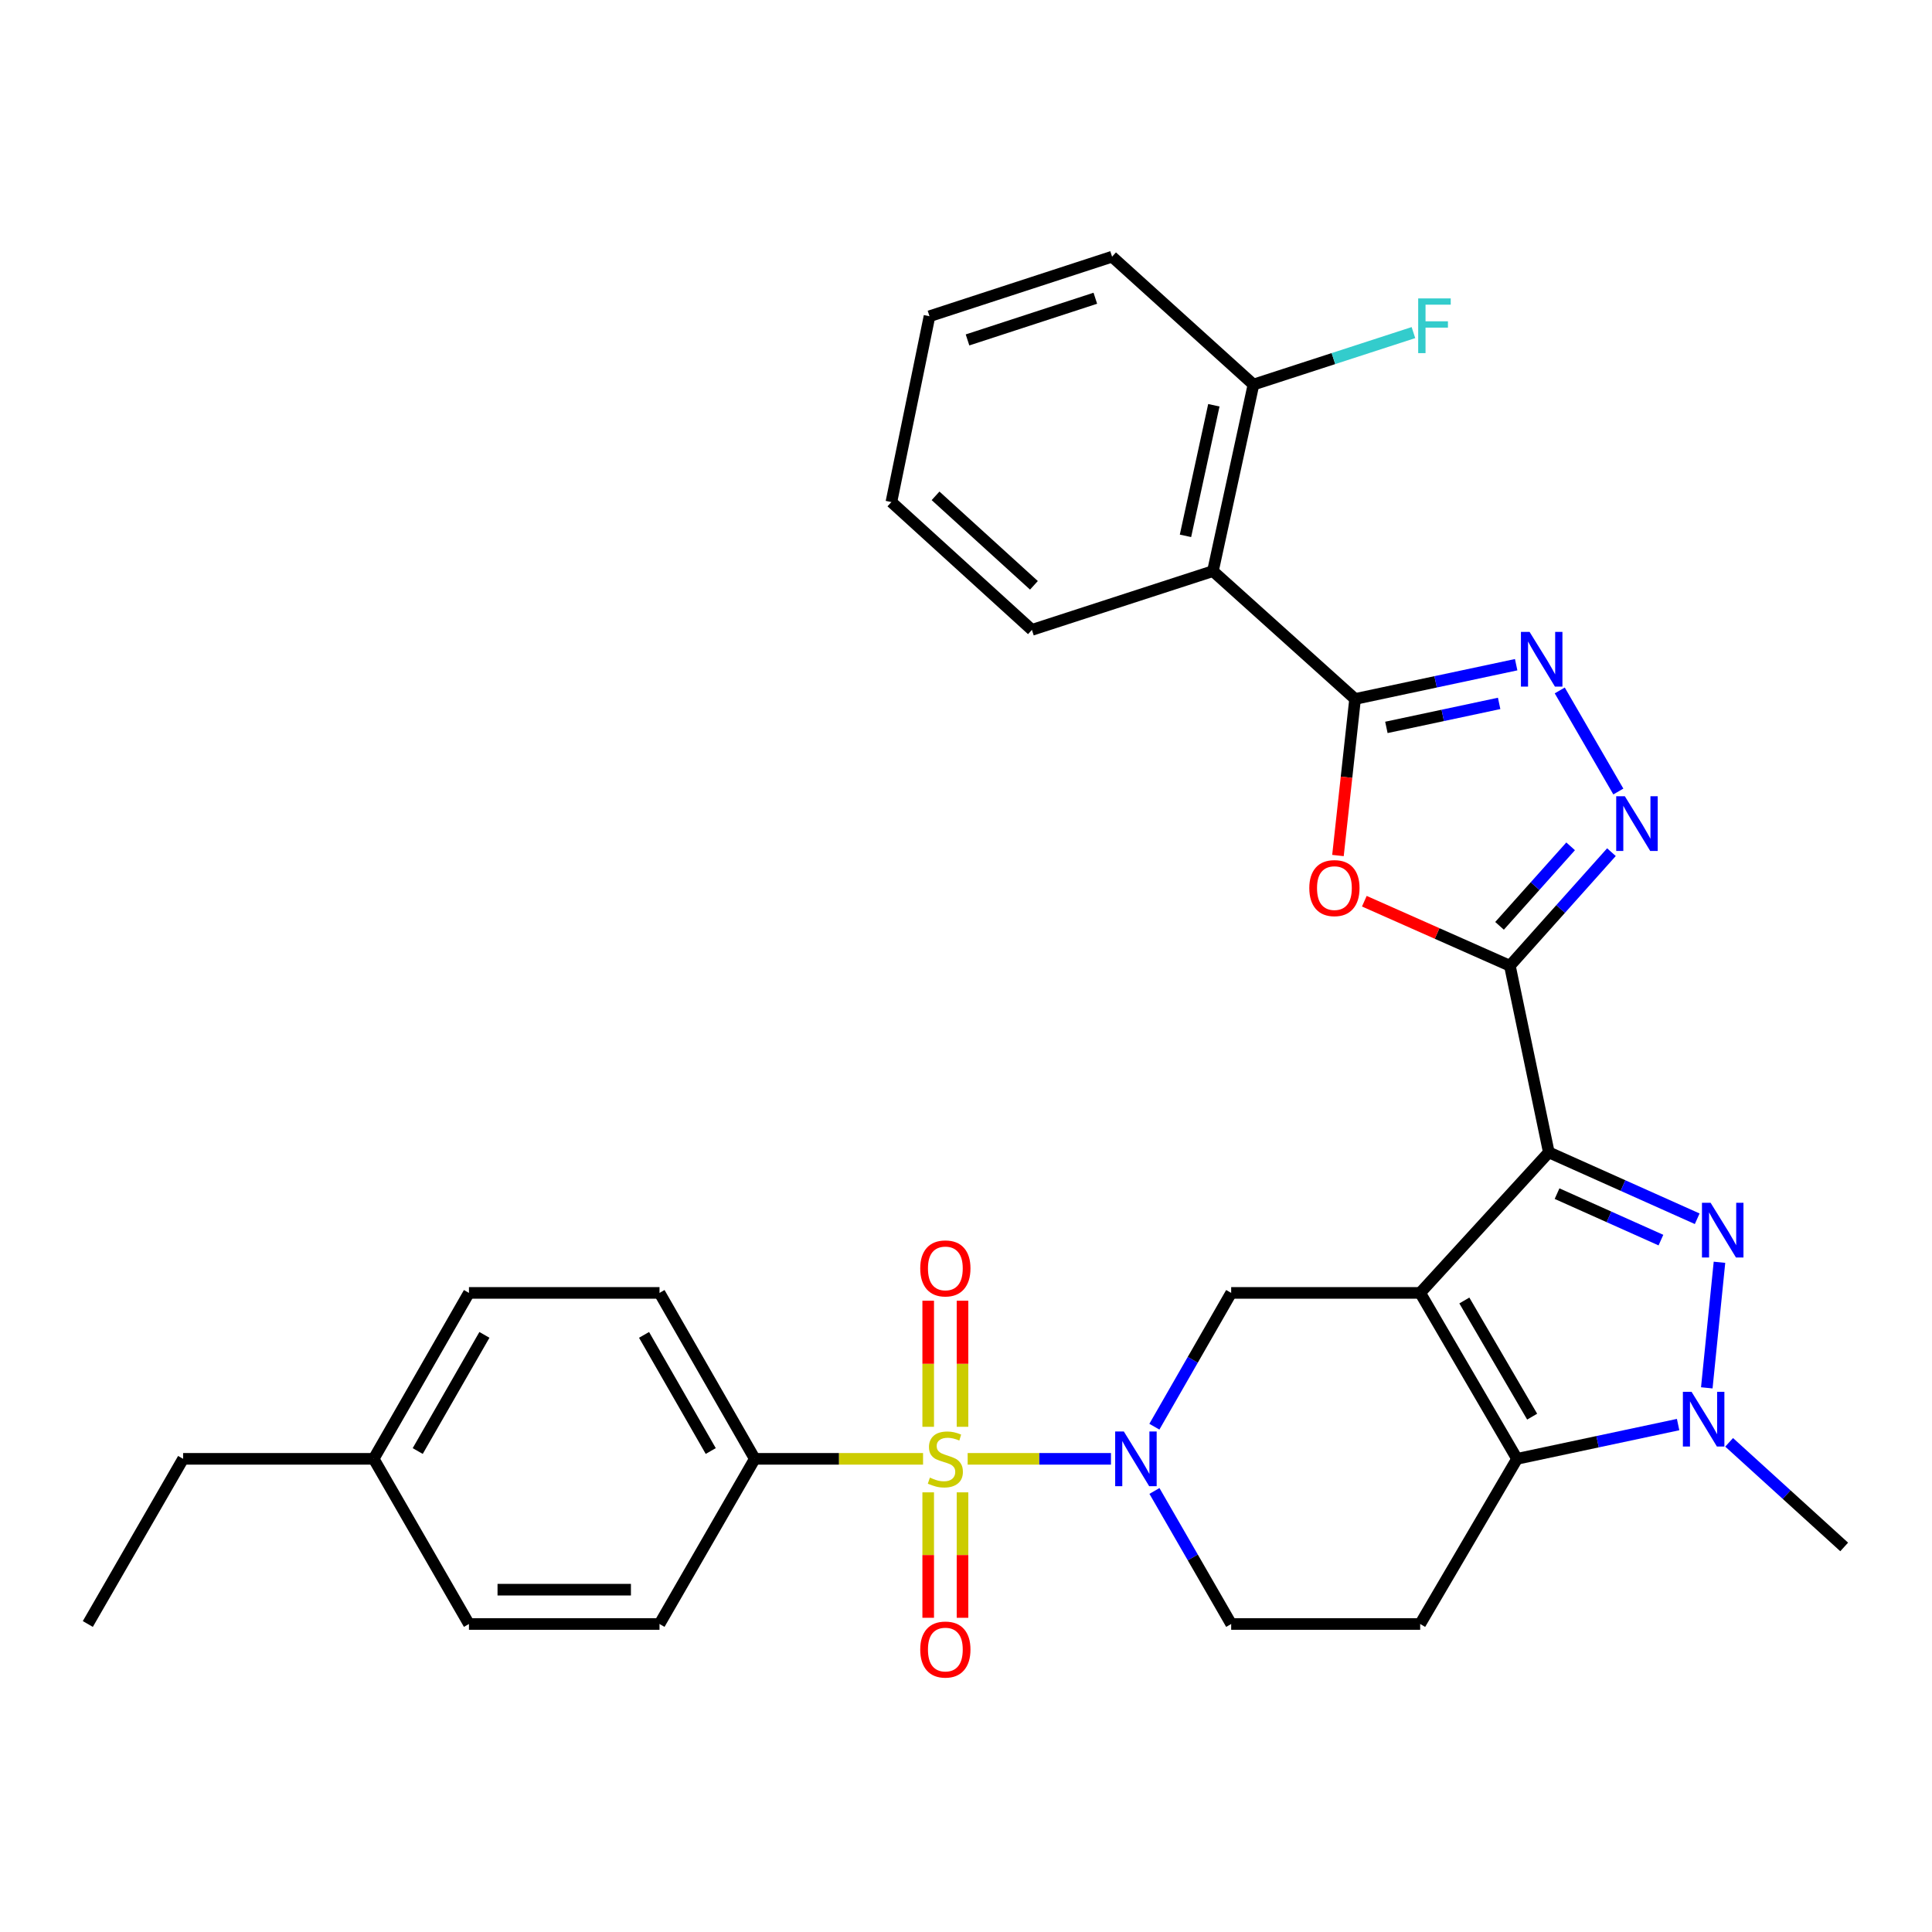 <?xml version='1.0' encoding='iso-8859-1'?>
<svg version='1.1' baseProfile='full'
              xmlns='http://www.w3.org/2000/svg'
                      xmlns:rdkit='http://www.rdkit.org/xml'
                      xmlns:xlink='http://www.w3.org/1999/xlink'
                  xml:space='preserve'
width='1000px' height='1000px' viewBox='0 0 1000 1000'>
<!-- END OF HEADER -->
<rect style='opacity:1.0;fill:#FFFFFF;stroke:none' width='1000' height='1000' x='0' y='0'> </rect>
<path class='bond-0' d='M 735.082,669.203 L 801.662,596.456' style='fill:none;fill-rule:evenodd;stroke:#000000;stroke-width:6px;stroke-linecap:butt;stroke-linejoin:miter;stroke-opacity:1' />
<path class='bond-4' d='M 735.082,669.203 L 785.224,755.092' style='fill:none;fill-rule:evenodd;stroke:#000000;stroke-width:6px;stroke-linecap:butt;stroke-linejoin:miter;stroke-opacity:1' />
<path class='bond-4' d='M 757.941,673.132 L 793.041,733.254' style='fill:none;fill-rule:evenodd;stroke:#000000;stroke-width:6px;stroke-linecap:butt;stroke-linejoin:miter;stroke-opacity:1' />
<path class='bond-11' d='M 735.082,669.203 L 637.255,669.203' style='fill:none;fill-rule:evenodd;stroke:#000000;stroke-width:6px;stroke-linecap:butt;stroke-linejoin:miter;stroke-opacity:1' />
<path class='bond-2' d='M 801.662,596.456 L 840.066,613.64' style='fill:none;fill-rule:evenodd;stroke:#000000;stroke-width:6px;stroke-linecap:butt;stroke-linejoin:miter;stroke-opacity:1' />
<path class='bond-2' d='M 840.066,613.64 L 878.47,630.823' style='fill:none;fill-rule:evenodd;stroke:#0000FF;stroke-width:6px;stroke-linecap:butt;stroke-linejoin:miter;stroke-opacity:1' />
<path class='bond-2' d='M 805.93,617.823 L 832.813,629.851' style='fill:none;fill-rule:evenodd;stroke:#000000;stroke-width:6px;stroke-linecap:butt;stroke-linejoin:miter;stroke-opacity:1' />
<path class='bond-2' d='M 832.813,629.851 L 859.695,641.879' style='fill:none;fill-rule:evenodd;stroke:#0000FF;stroke-width:6px;stroke-linecap:butt;stroke-linejoin:miter;stroke-opacity:1' />
<path class='bond-3' d='M 801.662,596.456 L 781.514,499.872' style='fill:none;fill-rule:evenodd;stroke:#000000;stroke-width:6px;stroke-linecap:butt;stroke-linejoin:miter;stroke-opacity:1' />
<path class='bond-1' d='M 500.86,755.092 L 537.947,755.092' style='fill:none;fill-rule:evenodd;stroke:#CCCC00;stroke-width:6px;stroke-linecap:butt;stroke-linejoin:miter;stroke-opacity:1' />
<path class='bond-1' d='M 537.947,755.092 L 575.034,755.092' style='fill:none;fill-rule:evenodd;stroke:#0000FF;stroke-width:6px;stroke-linecap:butt;stroke-linejoin:miter;stroke-opacity:1' />
<path class='bond-14' d='M 477.769,755.092 L 434.223,755.092' style='fill:none;fill-rule:evenodd;stroke:#CCCC00;stroke-width:6px;stroke-linecap:butt;stroke-linejoin:miter;stroke-opacity:1' />
<path class='bond-14' d='M 434.223,755.092 L 390.678,755.092' style='fill:none;fill-rule:evenodd;stroke:#000000;stroke-width:6px;stroke-linecap:butt;stroke-linejoin:miter;stroke-opacity:1' />
<path class='bond-15' d='M 480.434,772.438 L 480.434,804.902' style='fill:none;fill-rule:evenodd;stroke:#CCCC00;stroke-width:6px;stroke-linecap:butt;stroke-linejoin:miter;stroke-opacity:1' />
<path class='bond-15' d='M 480.434,804.902 L 480.434,837.367' style='fill:none;fill-rule:evenodd;stroke:#FF0000;stroke-width:6px;stroke-linecap:butt;stroke-linejoin:miter;stroke-opacity:1' />
<path class='bond-15' d='M 498.194,772.438 L 498.194,804.902' style='fill:none;fill-rule:evenodd;stroke:#CCCC00;stroke-width:6px;stroke-linecap:butt;stroke-linejoin:miter;stroke-opacity:1' />
<path class='bond-15' d='M 498.194,804.902 L 498.194,837.367' style='fill:none;fill-rule:evenodd;stroke:#FF0000;stroke-width:6px;stroke-linecap:butt;stroke-linejoin:miter;stroke-opacity:1' />
<path class='bond-16' d='M 498.194,738.506 L 498.194,705.881' style='fill:none;fill-rule:evenodd;stroke:#CCCC00;stroke-width:6px;stroke-linecap:butt;stroke-linejoin:miter;stroke-opacity:1' />
<path class='bond-16' d='M 498.194,705.881 L 498.194,673.257' style='fill:none;fill-rule:evenodd;stroke:#FF0000;stroke-width:6px;stroke-linecap:butt;stroke-linejoin:miter;stroke-opacity:1' />
<path class='bond-16' d='M 480.434,738.506 L 480.434,705.881' style='fill:none;fill-rule:evenodd;stroke:#CCCC00;stroke-width:6px;stroke-linecap:butt;stroke-linejoin:miter;stroke-opacity:1' />
<path class='bond-16' d='M 480.434,705.881 L 480.434,673.257' style='fill:none;fill-rule:evenodd;stroke:#FF0000;stroke-width:6px;stroke-linecap:butt;stroke-linejoin:miter;stroke-opacity:1' />
<path class='bond-32' d='M 889.997,653.35 L 883.435,718.349' style='fill:none;fill-rule:evenodd;stroke:#0000FF;stroke-width:6px;stroke-linecap:butt;stroke-linejoin:miter;stroke-opacity:1' />
<path class='bond-8' d='M 781.514,499.872 L 743.845,483.167' style='fill:none;fill-rule:evenodd;stroke:#000000;stroke-width:6px;stroke-linecap:butt;stroke-linejoin:miter;stroke-opacity:1' />
<path class='bond-8' d='M 743.845,483.167 L 706.176,466.463' style='fill:none;fill-rule:evenodd;stroke:#FF0000;stroke-width:6px;stroke-linecap:butt;stroke-linejoin:miter;stroke-opacity:1' />
<path class='bond-9' d='M 781.514,499.872 L 807.796,470.475' style='fill:none;fill-rule:evenodd;stroke:#000000;stroke-width:6px;stroke-linecap:butt;stroke-linejoin:miter;stroke-opacity:1' />
<path class='bond-9' d='M 807.796,470.475 L 834.078,441.079' style='fill:none;fill-rule:evenodd;stroke:#0000FF;stroke-width:6px;stroke-linecap:butt;stroke-linejoin:miter;stroke-opacity:1' />
<path class='bond-9' d='M 776.159,479.216 L 794.556,458.638' style='fill:none;fill-rule:evenodd;stroke:#000000;stroke-width:6px;stroke-linecap:butt;stroke-linejoin:miter;stroke-opacity:1' />
<path class='bond-9' d='M 794.556,458.638 L 812.954,438.06' style='fill:none;fill-rule:evenodd;stroke:#0000FF;stroke-width:6px;stroke-linecap:butt;stroke-linejoin:miter;stroke-opacity:1' />
<path class='bond-6' d='M 785.224,755.092 L 826.907,746.226' style='fill:none;fill-rule:evenodd;stroke:#000000;stroke-width:6px;stroke-linecap:butt;stroke-linejoin:miter;stroke-opacity:1' />
<path class='bond-6' d='M 826.907,746.226 L 868.59,737.359' style='fill:none;fill-rule:evenodd;stroke:#0000FF;stroke-width:6px;stroke-linecap:butt;stroke-linejoin:miter;stroke-opacity:1' />
<path class='bond-13' d='M 785.224,755.092 L 735.082,840.576' style='fill:none;fill-rule:evenodd;stroke:#000000;stroke-width:6px;stroke-linecap:butt;stroke-linejoin:miter;stroke-opacity:1' />
<path class='bond-5' d='M 597.501,738.456 L 617.378,703.829' style='fill:none;fill-rule:evenodd;stroke:#0000FF;stroke-width:6px;stroke-linecap:butt;stroke-linejoin:miter;stroke-opacity:1' />
<path class='bond-5' d='M 617.378,703.829 L 637.255,669.203' style='fill:none;fill-rule:evenodd;stroke:#000000;stroke-width:6px;stroke-linecap:butt;stroke-linejoin:miter;stroke-opacity:1' />
<path class='bond-17' d='M 597.541,771.719 L 617.398,806.148' style='fill:none;fill-rule:evenodd;stroke:#0000FF;stroke-width:6px;stroke-linecap:butt;stroke-linejoin:miter;stroke-opacity:1' />
<path class='bond-17' d='M 617.398,806.148 L 637.255,840.576' style='fill:none;fill-rule:evenodd;stroke:#000000;stroke-width:6px;stroke-linecap:butt;stroke-linejoin:miter;stroke-opacity:1' />
<path class='bond-21' d='M 894.997,746.55 L 924.771,773.623' style='fill:none;fill-rule:evenodd;stroke:#0000FF;stroke-width:6px;stroke-linecap:butt;stroke-linejoin:miter;stroke-opacity:1' />
<path class='bond-21' d='M 924.771,773.623 L 954.545,800.695' style='fill:none;fill-rule:evenodd;stroke:#000000;stroke-width:6px;stroke-linecap:butt;stroke-linejoin:miter;stroke-opacity:1' />
<path class='bond-7' d='M 701.388,361.789 L 696.957,402.303' style='fill:none;fill-rule:evenodd;stroke:#000000;stroke-width:6px;stroke-linecap:butt;stroke-linejoin:miter;stroke-opacity:1' />
<path class='bond-7' d='M 696.957,402.303 L 692.527,442.817' style='fill:none;fill-rule:evenodd;stroke:#FF0000;stroke-width:6px;stroke-linecap:butt;stroke-linejoin:miter;stroke-opacity:1' />
<path class='bond-12' d='M 701.388,361.789 L 627.812,295.603' style='fill:none;fill-rule:evenodd;stroke:#000000;stroke-width:6px;stroke-linecap:butt;stroke-linejoin:miter;stroke-opacity:1' />
<path class='bond-34' d='M 701.388,361.789 L 743.075,352.918' style='fill:none;fill-rule:evenodd;stroke:#000000;stroke-width:6px;stroke-linecap:butt;stroke-linejoin:miter;stroke-opacity:1' />
<path class='bond-34' d='M 743.075,352.918 L 784.763,344.047' style='fill:none;fill-rule:evenodd;stroke:#0000FF;stroke-width:6px;stroke-linecap:butt;stroke-linejoin:miter;stroke-opacity:1' />
<path class='bond-34' d='M 717.59,376.498 L 746.772,370.289' style='fill:none;fill-rule:evenodd;stroke:#000000;stroke-width:6px;stroke-linecap:butt;stroke-linejoin:miter;stroke-opacity:1' />
<path class='bond-34' d='M 746.772,370.289 L 775.953,364.079' style='fill:none;fill-rule:evenodd;stroke:#0000FF;stroke-width:6px;stroke-linecap:butt;stroke-linejoin:miter;stroke-opacity:1' />
<path class='bond-10' d='M 837.652,409.688 L 807.327,357.374' style='fill:none;fill-rule:evenodd;stroke:#0000FF;stroke-width:6px;stroke-linecap:butt;stroke-linejoin:miter;stroke-opacity:1' />
<path class='bond-18' d='M 627.812,295.603 L 648.789,199.048' style='fill:none;fill-rule:evenodd;stroke:#000000;stroke-width:6px;stroke-linecap:butt;stroke-linejoin:miter;stroke-opacity:1' />
<path class='bond-18' d='M 613.604,277.35 L 628.287,209.761' style='fill:none;fill-rule:evenodd;stroke:#000000;stroke-width:6px;stroke-linecap:butt;stroke-linejoin:miter;stroke-opacity:1' />
<path class='bond-26' d='M 627.812,295.603 L 534.119,326.022' style='fill:none;fill-rule:evenodd;stroke:#000000;stroke-width:6px;stroke-linecap:butt;stroke-linejoin:miter;stroke-opacity:1' />
<path class='bond-33' d='M 735.082,840.576 L 637.255,840.576' style='fill:none;fill-rule:evenodd;stroke:#000000;stroke-width:6px;stroke-linecap:butt;stroke-linejoin:miter;stroke-opacity:1' />
<path class='bond-19' d='M 390.678,755.092 L 341.364,669.203' style='fill:none;fill-rule:evenodd;stroke:#000000;stroke-width:6px;stroke-linecap:butt;stroke-linejoin:miter;stroke-opacity:1' />
<path class='bond-19' d='M 367.879,751.052 L 333.36,690.929' style='fill:none;fill-rule:evenodd;stroke:#000000;stroke-width:6px;stroke-linecap:butt;stroke-linejoin:miter;stroke-opacity:1' />
<path class='bond-20' d='M 390.678,755.092 L 341.364,840.576' style='fill:none;fill-rule:evenodd;stroke:#000000;stroke-width:6px;stroke-linecap:butt;stroke-linejoin:miter;stroke-opacity:1' />
<path class='bond-22' d='M 648.789,199.048 L 690.189,185.601' style='fill:none;fill-rule:evenodd;stroke:#000000;stroke-width:6px;stroke-linecap:butt;stroke-linejoin:miter;stroke-opacity:1' />
<path class='bond-22' d='M 690.189,185.601 L 731.59,172.154' style='fill:none;fill-rule:evenodd;stroke:#33CCCC;stroke-width:6px;stroke-linecap:butt;stroke-linejoin:miter;stroke-opacity:1' />
<path class='bond-27' d='M 648.789,199.048 L 575.608,132.863' style='fill:none;fill-rule:evenodd;stroke:#000000;stroke-width:6px;stroke-linecap:butt;stroke-linejoin:miter;stroke-opacity:1' />
<path class='bond-23' d='M 341.364,669.203 L 242.728,669.203' style='fill:none;fill-rule:evenodd;stroke:#000000;stroke-width:6px;stroke-linecap:butt;stroke-linejoin:miter;stroke-opacity:1' />
<path class='bond-24' d='M 341.364,840.576 L 242.728,840.576' style='fill:none;fill-rule:evenodd;stroke:#000000;stroke-width:6px;stroke-linecap:butt;stroke-linejoin:miter;stroke-opacity:1' />
<path class='bond-24' d='M 326.569,822.816 L 257.523,822.816' style='fill:none;fill-rule:evenodd;stroke:#000000;stroke-width:6px;stroke-linecap:butt;stroke-linejoin:miter;stroke-opacity:1' />
<path class='bond-35' d='M 242.728,669.203 L 193.414,755.092' style='fill:none;fill-rule:evenodd;stroke:#000000;stroke-width:6px;stroke-linecap:butt;stroke-linejoin:miter;stroke-opacity:1' />
<path class='bond-35' d='M 250.733,690.929 L 216.213,751.052' style='fill:none;fill-rule:evenodd;stroke:#000000;stroke-width:6px;stroke-linecap:butt;stroke-linejoin:miter;stroke-opacity:1' />
<path class='bond-25' d='M 242.728,840.576 L 193.414,755.092' style='fill:none;fill-rule:evenodd;stroke:#000000;stroke-width:6px;stroke-linecap:butt;stroke-linejoin:miter;stroke-opacity:1' />
<path class='bond-28' d='M 193.414,755.092 L 94.778,755.092' style='fill:none;fill-rule:evenodd;stroke:#000000;stroke-width:6px;stroke-linecap:butt;stroke-linejoin:miter;stroke-opacity:1' />
<path class='bond-29' d='M 534.119,326.022 L 461.382,259.856' style='fill:none;fill-rule:evenodd;stroke:#000000;stroke-width:6px;stroke-linecap:butt;stroke-linejoin:miter;stroke-opacity:1' />
<path class='bond-29' d='M 535.159,302.96 L 484.243,256.644' style='fill:none;fill-rule:evenodd;stroke:#000000;stroke-width:6px;stroke-linecap:butt;stroke-linejoin:miter;stroke-opacity:1' />
<path class='bond-36' d='M 575.608,132.863 L 481.105,163.687' style='fill:none;fill-rule:evenodd;stroke:#000000;stroke-width:6px;stroke-linecap:butt;stroke-linejoin:miter;stroke-opacity:1' />
<path class='bond-36' d='M 566.94,154.371 L 500.788,175.948' style='fill:none;fill-rule:evenodd;stroke:#000000;stroke-width:6px;stroke-linecap:butt;stroke-linejoin:miter;stroke-opacity:1' />
<path class='bond-30' d='M 94.778,755.092 L 45.455,840.576' style='fill:none;fill-rule:evenodd;stroke:#000000;stroke-width:6px;stroke-linecap:butt;stroke-linejoin:miter;stroke-opacity:1' />
<path class='bond-31' d='M 461.382,259.856 L 481.105,163.687' style='fill:none;fill-rule:evenodd;stroke:#000000;stroke-width:6px;stroke-linecap:butt;stroke-linejoin:miter;stroke-opacity:1' />
<path  class='atom-2' d='M 481.314 764.812
Q 481.634 764.932, 482.954 765.492
Q 484.274 766.052, 485.714 766.412
Q 487.194 766.732, 488.634 766.732
Q 491.314 766.732, 492.874 765.452
Q 494.434 764.132, 494.434 761.852
Q 494.434 760.292, 493.634 759.332
Q 492.874 758.372, 491.674 757.852
Q 490.474 757.332, 488.474 756.732
Q 485.954 755.972, 484.434 755.252
Q 482.954 754.532, 481.874 753.012
Q 480.834 751.492, 480.834 748.932
Q 480.834 745.372, 483.234 743.172
Q 485.674 740.972, 490.474 740.972
Q 493.754 740.972, 497.474 742.532
L 496.554 745.612
Q 493.154 744.212, 490.594 744.212
Q 487.834 744.212, 486.314 745.372
Q 484.794 746.492, 484.834 748.452
Q 484.834 749.972, 485.594 750.892
Q 486.394 751.812, 487.514 752.332
Q 488.674 752.852, 490.594 753.452
Q 493.154 754.252, 494.674 755.052
Q 496.194 755.852, 497.274 757.492
Q 498.394 759.092, 498.394 761.852
Q 498.394 765.772, 495.754 767.892
Q 493.154 769.972, 488.794 769.972
Q 486.274 769.972, 484.354 769.412
Q 482.474 768.892, 480.234 767.972
L 481.314 764.812
' fill='#CCCC00'/>
<path  class='atom-3' d='M 885.415 622.572
L 894.695 637.572
Q 895.615 639.052, 897.095 641.732
Q 898.575 644.412, 898.655 644.572
L 898.655 622.572
L 902.415 622.572
L 902.415 650.892
L 898.535 650.892
L 888.575 634.492
Q 887.415 632.572, 886.175 630.372
Q 884.975 628.172, 884.615 627.492
L 884.615 650.892
L 880.935 650.892
L 880.935 622.572
L 885.415 622.572
' fill='#0000FF'/>
<path  class='atom-6' d='M 581.691 740.932
L 590.971 755.932
Q 591.891 757.412, 593.371 760.092
Q 594.851 762.772, 594.931 762.932
L 594.931 740.932
L 598.691 740.932
L 598.691 769.252
L 594.811 769.252
L 584.851 752.852
Q 583.691 750.932, 582.451 748.732
Q 581.251 746.532, 580.891 745.852
L 580.891 769.252
L 577.211 769.252
L 577.211 740.932
L 581.691 740.932
' fill='#0000FF'/>
<path  class='atom-7' d='M 875.539 720.39
L 884.819 735.39
Q 885.739 736.87, 887.219 739.55
Q 888.699 742.23, 888.779 742.39
L 888.779 720.39
L 892.539 720.39
L 892.539 748.71
L 888.659 748.71
L 878.699 732.31
Q 877.539 730.39, 876.299 728.19
Q 875.099 725.99, 874.739 725.31
L 874.739 748.71
L 871.059 748.71
L 871.059 720.39
L 875.539 720.39
' fill='#0000FF'/>
<path  class='atom-9' d='M 677.692 459.676
Q 677.692 452.876, 681.052 449.076
Q 684.412 445.276, 690.692 445.276
Q 696.972 445.276, 700.332 449.076
Q 703.692 452.876, 703.692 459.676
Q 703.692 466.556, 700.292 470.476
Q 696.892 474.356, 690.692 474.356
Q 684.452 474.356, 681.052 470.476
Q 677.692 466.596, 677.692 459.676
M 690.692 471.156
Q 695.012 471.156, 697.332 468.276
Q 699.692 465.356, 699.692 459.676
Q 699.692 454.116, 697.332 451.316
Q 695.012 448.476, 690.692 448.476
Q 686.372 448.476, 684.012 451.276
Q 681.692 454.076, 681.692 459.676
Q 681.692 465.396, 684.012 468.276
Q 686.372 471.156, 690.692 471.156
' fill='#FF0000'/>
<path  class='atom-10' d='M 841.025 412.146
L 850.305 427.146
Q 851.225 428.626, 852.705 431.306
Q 854.185 433.986, 854.265 434.146
L 854.265 412.146
L 858.025 412.146
L 858.025 440.466
L 854.145 440.466
L 844.185 424.066
Q 843.025 422.146, 841.785 419.946
Q 840.585 417.746, 840.225 417.066
L 840.225 440.466
L 836.545 440.466
L 836.545 412.146
L 841.025 412.146
' fill='#0000FF'/>
<path  class='atom-11' d='M 791.712 327.076
L 800.992 342.076
Q 801.912 343.556, 803.392 346.236
Q 804.872 348.916, 804.952 349.076
L 804.952 327.076
L 808.712 327.076
L 808.712 355.396
L 804.832 355.396
L 794.872 338.996
Q 793.712 337.076, 792.472 334.876
Q 791.272 332.676, 790.912 331.996
L 790.912 355.396
L 787.232 355.396
L 787.232 327.076
L 791.712 327.076
' fill='#0000FF'/>
<path  class='atom-16' d='M 476.314 853.799
Q 476.314 846.999, 479.674 843.199
Q 483.034 839.399, 489.314 839.399
Q 495.594 839.399, 498.954 843.199
Q 502.314 846.999, 502.314 853.799
Q 502.314 860.679, 498.914 864.599
Q 495.514 868.479, 489.314 868.479
Q 483.074 868.479, 479.674 864.599
Q 476.314 860.719, 476.314 853.799
M 489.314 865.279
Q 493.634 865.279, 495.954 862.399
Q 498.314 859.479, 498.314 853.799
Q 498.314 848.239, 495.954 845.439
Q 493.634 842.599, 489.314 842.599
Q 484.994 842.599, 482.634 845.399
Q 480.314 848.199, 480.314 853.799
Q 480.314 859.519, 482.634 862.399
Q 484.994 865.279, 489.314 865.279
' fill='#FF0000'/>
<path  class='atom-17' d='M 476.314 656.525
Q 476.314 649.725, 479.674 645.925
Q 483.034 642.125, 489.314 642.125
Q 495.594 642.125, 498.954 645.925
Q 502.314 649.725, 502.314 656.525
Q 502.314 663.405, 498.914 667.325
Q 495.514 671.205, 489.314 671.205
Q 483.074 671.205, 479.674 667.325
Q 476.314 663.445, 476.314 656.525
M 489.314 668.005
Q 493.634 668.005, 495.954 665.125
Q 498.314 662.205, 498.314 656.525
Q 498.314 650.965, 495.954 648.165
Q 493.634 645.325, 489.314 645.325
Q 484.994 645.325, 482.634 648.125
Q 480.314 650.925, 480.314 656.525
Q 480.314 662.245, 482.634 665.125
Q 484.994 668.005, 489.314 668.005
' fill='#FF0000'/>
<path  class='atom-23' d='M 734.052 154.46
L 750.892 154.46
L 750.892 157.7
L 737.852 157.7
L 737.852 166.3
L 749.452 166.3
L 749.452 169.58
L 737.852 169.58
L 737.852 182.78
L 734.052 182.78
L 734.052 154.46
' fill='#33CCCC'/>
</svg>
